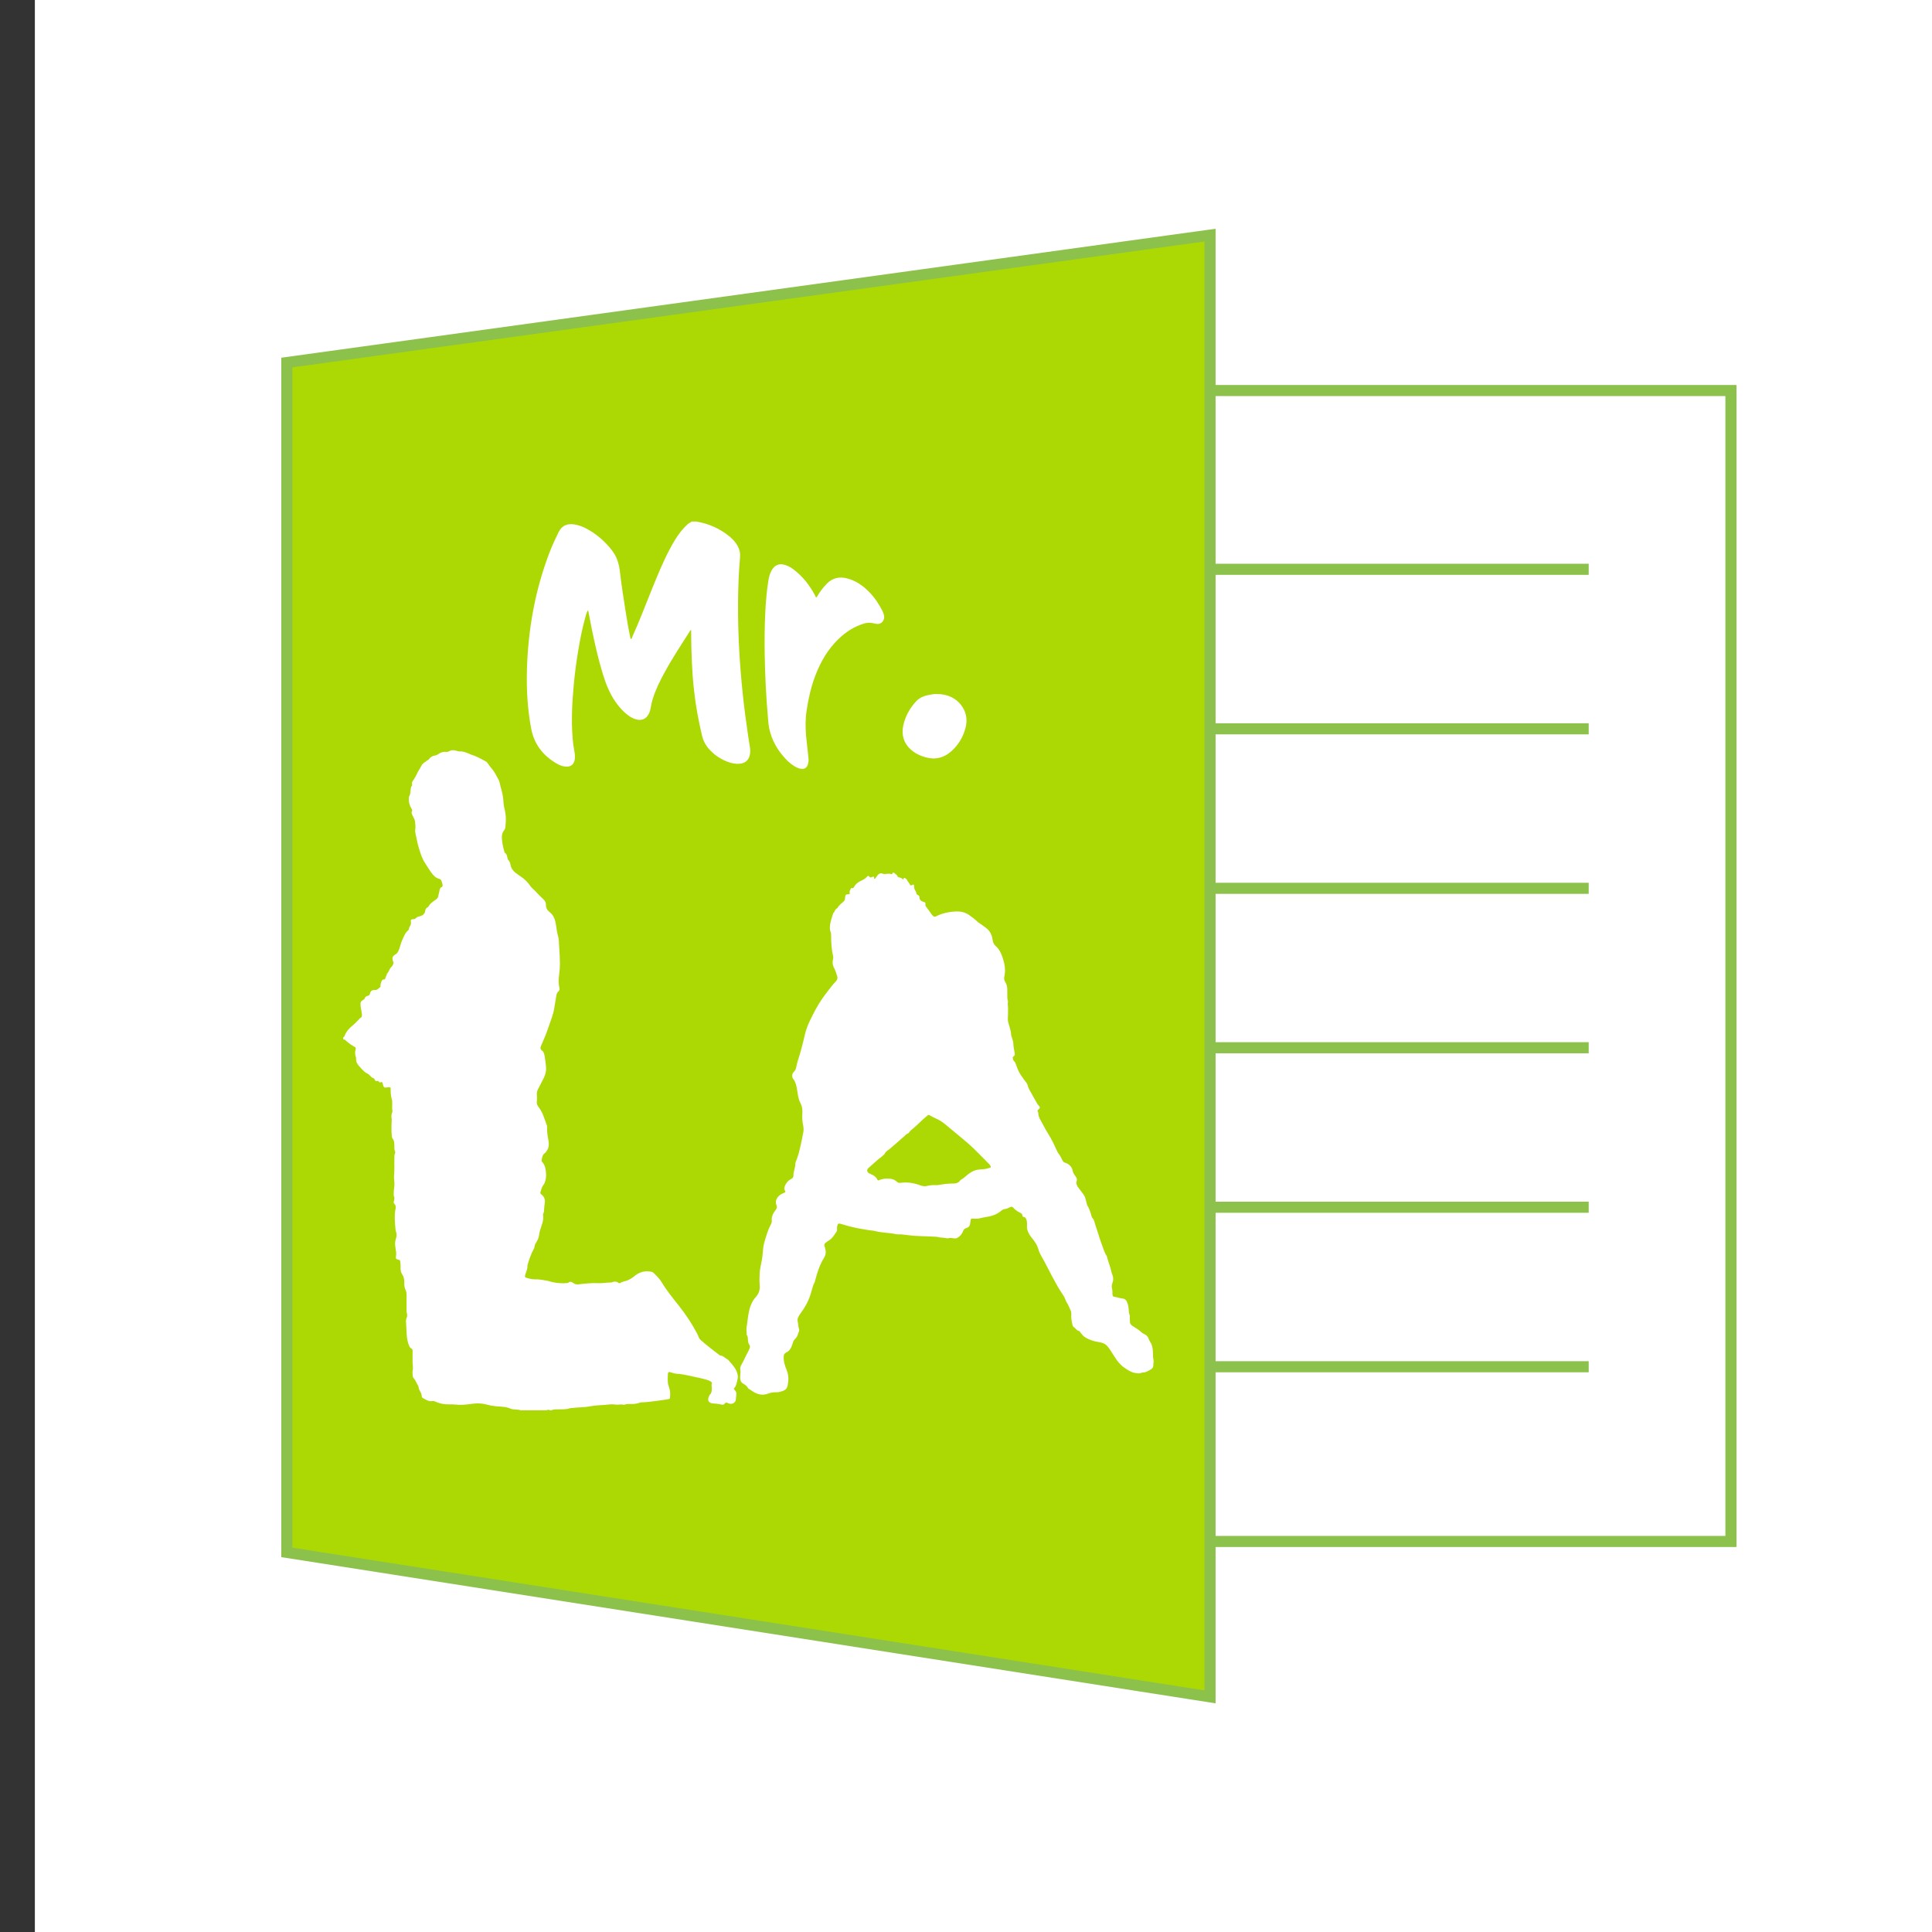<?xml version="1.0" encoding="UTF-8"?><svg id="gruen_auf_weiss" xmlns="http://www.w3.org/2000/svg" viewBox="0 0 1742.64 1742.65"><rect x="0" y="0" width="1742.64" height="1742.65" fill="#333333" stroke="none"/><defs><style>.cls-1,.cls-2{fill:#fff;}.cls-3{fill:none;}.cls-3,.cls-4,.cls-2{stroke:#8cc14c;stroke-miterlimit:10;stroke-width:10px;}.cls-4{fill:#acd904;}</style></defs><g id="Office-Rahmen"><rect id="Aussenfläche" class="cls-1" x="31.45" y="0" width="1742.64" height="1742.65"/><rect id="Linienfläche" class="cls-2" x="760.41" y="352.26" width="800.87" height="1038.13"/><g id="Linien"><line class="cls-3" x1="1432.98" y1="513.5" x2="795.25" y2="513.5"/><line class="cls-3" x1="1432.98" y1="657.38" x2="795.25" y2="657.38"/><line class="cls-3" x1="1432.98" y1="801.25" x2="795.25" y2="801.25"/><line class="cls-3" x1="1432.98" y1="945.05" x2="795.25" y2="945.05"/><line class="cls-3" x1="1432.98" y1="1088.91" x2="795.25" y2="1088.91"/><line class="cls-3" x1="1432.98" y1="1232.79" x2="795.25" y2="1232.79"/></g><g id="Parallelogramm"><polygon class="cls-4" points="1091.44 1530.55 258.71 1400.24 258.71 327.01 1091.44 212.07 1091.44 1530.55"/></g></g><g id="MrLA"><path id="L" class="cls-1" d="m309.55,935.59c.91-.1,1.07-.88,1.34-1.52,1.56-3.81,4.23-6.79,7.38-9.28,2.09-1.66,3.8-3.64,5.65-5.51.28-.28.44-.77.76-.89,2.02-.73,1.9-2.37,1.71-3.98-.28-2.45-.93-4.83-1.17-7.3-.26-2.73.01-3.78,2.27-5.2.55-.34,1.16-.64,1.38-1.27.51-1.44,1.56-2.18,2.98-2.47,1.09-.22,1.66-.9,1.85-1.94.46-2.55,2.27-3.45,4.54-3.27,2.24.17,3.2-1.52,4.62-2.58.42-.31.32-.87.33-1.35,0-1.3.42-2.51.85-3.72.35-.97,1.02-1.79,2.02-1.83,1.12-.05,1.47-.38,1.62-1.48.17-1.24,1.34-2.19,1.27-3.56,1.84-1.67,2.16-4.37,3.83-6.01.98-.96,1.56-1.89,2.01-3.07.29-.75.17-1.37-.14-2.06-1.28-2.83-.72-4.99,1.98-6.41,1.56-.82,2.18-1.97,2.88-3.5,1.44-3.15,1.87-6.63,3.39-9.67,1.47-2.95,2.45-6.29,5.2-8.49.49-.39.57-.92.71-1.46.19-.69.36-1.43.75-2,.96-1.38,1.39-2.75,1.04-4.49-.31-1.52.36-2.18,2.03-2.18,1.12,0,1.97-.26,2.74-1.1.71-.77,1.66-1.21,2.72-1.4,3.02-.56,5.09-2.11,5.55-5.36.16-1.15.6-2.12,1.75-2.68.48-.23,1.01-.63,1.25-1.09,1.44-2.76,4.02-4.3,6.43-5.98,1.27-.89,2.06-1.91,2.31-3.44.26-1.57.73-3.11,1.02-4.68.26-1.38.57-2.65,2.04-3.28.79-.34.89-1.08.78-1.84-.2-1.43-.62-2.8-1.22-4.12-.37-.82-1.05-1.23-1.83-1.42-3.36-.83-5.41-3.35-7.31-5.89-1.96-2.62-3.54-5.51-5.37-8.23-2.95-4.38-4.37-9.36-5.87-14.34-1.3-4.3-1.99-8.71-2.94-13.07-.22-1.03-.32-2.09-.12-3.1.45-2.33-.04-4.63-.19-6.93-.13-2.03-1.43-3.7-2.23-5.52-.59-1.34-1.3-2.54-.5-4.05.49-.92-.17-1.65-.61-2.42-1.53-2.69-2.43-5.54-2.3-8.68.04-.81.04-1.68.44-2.33.97-1.59.96-3.36,1.17-5.08.18-1.49.02-3.06,1.15-4.31.19-.21.34-.65.26-.9-.7-1.99.55-3.35,1.51-4.8,1.1-1.67,2.13-3.38,2.9-5.24,1.04-2.51,2.78-4.62,3.93-7.09,1-2.16,3.22-3.27,5.07-4.66.64-.48,1.48-.81,1.9-1.43,1.37-2.01,3.31-2.88,5.61-3.25,1.03-.17,1.98-.68,2.82-1.29,2.03-1.47,4.26-2.14,6.76-1.89,1.07.1,2.08-.13,3-.67,2.1-1.24,4.28-.96,6.46-.34,1.08.31,2.13.65,3.28.59,2.97-.15,5.6,1.04,8.26,2.1.59.23,1.14.6,1.74.78,4.7,1.35,8.89,3.8,13.14,6.11.86.47,1.53,1.19,2.03,2.01,1.14,1.85,2.53,3.5,3.92,5.14,2.36,2.78,3.75,6.12,5.54,9.23,1.13,1.95,1.31,4.27,1.9,6.41,1.24,4.44,2.46,8.89,2.57,13.61.07,2.83.85,5.66,1.44,8.48.7,3.35.92,6.79.64,10.23-.08,1.03-.22,2.07-.23,3.1-.01,1.49-.37,2.87-1.29,4.03-1.82,2.29-2.17,4.99-1.93,7.71.33,3.73,1.04,7.42,2.09,11.04.18.61.25,1.27.83,1.67,1.3.9,1.63,2.3,1.97,3.71.2.85.16,1.82.82,2.47,1.45,1.44,1.85,3.27,2.23,5.18.56,2.8,2.38,4.84,4.51,6.57,1.54,1.26,3.24,2.34,4.89,3.47,3.2,2.19,5.94,4.85,8.09,8.08,1.44,2.16,3.62,3.59,5.31,5.51,2.11,2.4,4.46,4.59,6.76,6.8,1.4,1.35,2.31,2.94,2.24,4.86-.11,2.86,1.2,5.04,3.28,6.62,3.93,2.98,5.07,7.26,5.78,11.69.54,3.39.87,6.81,1.88,10.12.92,3.02.68,6.18.94,9.27.42,5.09.65,10.21.7,15.33.03,3.26-.24,6.55-.68,9.79-.57,4.15-.72,8.26.22,12.35.31,1.32.07,2.23-1.03,3.13-1.45,1.19-1.64,3.04-1.93,4.78-.56,3.31-1.16,6.61-1.65,9.93-.9,6.14-3.4,11.8-5.33,17.62-1.63,4.93-3.56,9.75-5.72,14.48-.3.65-.51,1.35-.84,1.99-.92,1.77-.84,3.25.9,4.54,1.76,1.31,1.99,3.45,2.36,5.37.54,2.82.76,5.7,1.11,8.56.48,3.86-.37,7.48-2.07,10.91-1.59,3.22-3.24,6.42-4.95,9.58-.86,1.59-1.33,3.19-1.21,5.03.15,2.15.24,4.31-.03,6.47-.23,1.87.51,3.56,1.59,4.91,3.94,4.87,5.28,10.87,7.46,16.51.22.57.26,1.26.23,1.89-.2,3.87.47,7.65,1.18,11.42.59,3.14.65,6.19-1.1,9.05-.63,1.04-1.25,2.09-2.24,2.78-2.24,1.58-2.33,4.04-2.76,6.37-.13.67.19,1.27.64,1.74,2.01,2.13,2.75,4.68,3.08,7.57.36,3.13.58,6.16-.41,9.21-.42,1.3-.75,2.62-1.65,3.68-1.62,1.9-1.95,4.32-2.75,6.56-.31.86.08,1.46.82,2.02,2.57,1.96,3.61,4.63,3.1,7.8-.3,1.9-.5,3.79-.6,5.71-.06,1.25-.06,2.56-.75,3.72-.24.41-.39.89-.24,1.38.54,1.75.13,3.46-.08,5.21-.16,1.38-.69,2.57-1.06,3.85-.79,2.74-1.99,5.47-2.28,8.2-.32,2.93-1.26,5.22-2.82,7.6-.7,1.06-1.34,2.48-1.49,3.93-.05.47-.15.97-.38,1.37-2.62,4.6-4.31,9.57-5.75,14.63-.07.23-.23.46-.2.68.33,3.31-1.49,6.11-2.17,9.19-.23,1.05,0,1.41.88,1.79,1.27.55,5.79,1.59,7.19,1.52,3.95-.2,7.79.58,11.65,1.21,1.57.26,3.07.84,4.58,1.2,4.5,1.08,9.13,1.39,13.77.98.38-.03.81-.18,1.1-.41,1.56-1.22,2.91-.79,4.31.34,1.43,1.16,3.04,1.42,4.94,1.2,5.87-.69,11.76-1.33,17.68-1.04,3.86.19,7.64-.64,11.48-.6.45,0,.91-.26,1.37-.39,1.74-.53,3.44-.75,5,.51.59.48,1.34.77,2,.31,2.16-1.48,4.82-1.54,7.14-2.62,1.9-.89,3.57-1.92,5.19-3.28,4.7-3.94,10.09-5.67,16.25-4.08.58.15.99.49,1.39.88,2.71,2.6,5.41,5.2,7.36,8.46,4.49,7.51,10.03,14.24,15.43,21.07,6.36,8.04,12.02,16.53,16.74,25.64.44.85.8,1.74,1.15,2.63.45,1.14,1.14,2.11,2.05,2.92,5.21,4.62,10.74,8.84,16.27,13.06.38.29.8.68,1.23.72,2.85.25,4.51,2.6,6.84,3.75.07.04.16.06.21.12,3.52,4.19,7.63,8.01,8.64,13.8.31,1.79-.01,3.53-.45,5.19-.62,2.35-.9,4.88-2.84,6.7-.49.46-.06.91.26,1.23.87.86,1.54,1.83,1.84,3.03.11.44-.49,6.58-.69,7-1.06,2.24-3.39,3.3-5.72,2.59-.46-.14-.93-.28-1.34-.51-1.01-.59-1.89-.68-2.66.38-1.22,1.67-2.98.99-4.43.69-1.88-.39-3.72-.56-5.64-.66-4.55-.23-6.23-2.68-3.97-7.13.18-.35.4-.71.68-.98,1.72-1.69,1.56-3.93,1.54-6-.01-1.26-.29-2.53.02-3.78.24-.96-.13-1.44-.92-1.94-2.28-1.45-4.88-1.91-7.41-2.61-1.46-.4-2.95-.69-4.44-.99-5.47-1.11-10.87-2.56-16.42-3.26-.08-.01-.16-.05-.23-.05-2.59.14-5.01-.53-7.45-1.36-2.07-.71-2.63-.3-2.72,1.84-.11,2.63-.24,5.3.06,7.91.23,1.94,1.12,3.8,1.59,5.74.6,2.47.46,4.9.28,7.38-.07.95-.63,1.18-1.4,1.3-2.92.44-5.83.97-8.77,1.32-5.15.62-10.29,1.47-15.49,1.58-.71.02-1.44.19-2.1.44-2.68,1.02-5.47,1.08-8.27,1.02-1.6-.03-3.2-.02-4.74.53-.3.11-.66.25-.93.18-2.68-.72-5.38.22-8.1-.22-3.41-.56-6.85.25-10.28.42-3.97.19-7.99.42-11.88,1.18-5.36,1.06-10.8.82-16.17,1.52-.87.11-1.79.08-2.61.35-3.19,1.05-6.47.8-9.73.87-2.13.04-4.29-.19-6.33.78-.39.19-1.04.24-1.39.04-1.27-.75-2.47-.22-3.69.03h-23.04c-.79-.48-1.69-.42-2.55-.55-2.21-.35-4.56-.07-6.61-1-3.99-1.8-8.28-1.65-12.44-2.03-2.97-.27-5.82-.75-8.67-1.55-3.95-1.12-7.95-1.33-12.09-.85-3.87.45-7.72,1.09-11.67,1.06-3.36-.02-6.68-.53-10.04-.42-4.44.14-8.74-.67-12.81-2.52-.75-.34-1.57-.64-2.32-.49-3.41.68-5.99-1.15-8.71-2.64-.71-.39-1.14-.94-1.12-1.7.06-1.78-.74-3.23-1.61-4.69-.57-.96-1.02-1.98-1.15-3.13-.09-.8-.36-1.56-.8-2.24-1.34-2.07-2.06-4.51-3.8-6.35-.51-.53-.65-1.27-.75-1.99-.21-1.67-.36-3.34-.01-5.01.24-1.19.29-2.38.12-3.58-.25-1.75-.27-3.5-.26-5.27.01-2.72-.03-5.44.02-8.16.02-1.28-.12-2.39-1.52-2.92-.54-.2-.83-.62-1.11-1.16-1.92-3.78-2.55-7.9-2.74-12.01-.15-3.42-.3-6.85-.55-10.27-.1-1.37-.06-2.72.58-3.98.57-1.13.6-2.37.28-3.52-.43-1.58-.42-3.16-.42-4.76,0-4.24-.02-8.48,0-12.72,0-1.22-.11-2.42-.65-3.5-1.14-2.29-1.45-4.67-1.37-7.21.09-2.66-.41-5.31-1.89-7.55-.99-1.49-1.42-2.99-1.43-4.71,0-2.16.04-4.31-.27-6.47-.16-1.18-.49-1.8-1.83-2-1.88-.28-2.42-.99-2.08-2.79.54-2.84-.07-5.52-.51-8.29-.4-2.51-.48-5.1.42-7.59.81-2.26.92-4.51.05-6.79-.25-.66-.33-1.4-.4-2.11-.57-6.21-1.18-12.42.13-18.62.31-1.46.09-2.95-1.02-4.02-.92-.89-.85-1.74-.49-2.8.46-1.38.62-2.8,0-4.22-.33-.75-.18-1.58-.2-2.37-.1-3.2.78-6.33.64-9.56-.1-2.16-.57-4.34-.35-6.44.52-5.04.16-10.07.31-15.1.05-1.83-.23-3.69.67-5.42.13-.26.19-.68.08-.92-1.16-2.35-.59-4.88-.85-7.32-.17-1.67-.21-3.33-1.46-4.69-.61-.66-.65-1.62-.75-2.49-.41-3.66-.37-7.35-.27-11.02.04-1.59.33-3.18.06-4.78-.3-1.76-.2-3.49.46-5.19.25-.66.43-1.35.25-2.11-.31-1.34-.15-2.71-.16-4.06,0-2.16.19-4.35-.45-6.44-.84-2.72-1-5.47-.95-8.28.04-2.06-.09-2.04-2.19-2.12-1.25-.05-2.6.94-3.71-.01-1-.86-.92-2.33-1.33-3.52-.3-.85-.58-1.54-1.67-.92-.55.31-1.16.33-1.47-.26-.73-1.36-1.98-.64-2.99-.88-1.31-.31-.75-2.27-2.23-2.56-1.22-.25-2-1.25-2.87-2.08-.69-.66-1.34-1.49-2.18-1.85-2.6-1.13-4.41-3.18-6.22-5.17-2.21-2.44-4.71-4.81-4.3-8.6.05-.46-.09-.97-.25-1.41-.88-2.34-.83-4.72-.15-7.07.28-.95.14-1.44-.74-1.92-2.75-1.48-5.27-3.29-7.63-5.35-.8-.7-1.59-1.6-2.84-1.56v-1.92Z"/><path id="A" class="cls-1" d="m1040.59,1228.87c-.42.73-.3,1.5-.27,2.29.06,1.73-.63,3.08-2.18,3.97-2.28,1.32-4.45,2.86-7.26,2.84-.46,0-.95.17-1.38.35-1.95.81-3.8.38-5.83.03-3.81-.67-6.7-2.79-9.72-4.87-1.8-1.24-3.31-2.7-4.75-4.34-1.79-2.04-3.18-4.3-4.66-6.55-1.75-2.65-3.31-5.43-5.34-7.92-2.14-2.62-4.98-3.71-8.08-4.13-4.36-.59-8.4-1.97-12.15-4.17-1.87-1.1-3.15-2.92-4.54-4.56-.35-.42-.49-1.16-1.06-1.24-2.31-.35-3.2-2.55-4.92-3.65-.75-.48-.95-1.28-1.13-2.05-.69-2.96-1.25-5.95-1.03-9.02.1-1.39-.07-2.73-.65-3.98-1.13-2.47-2.12-5-3.57-7.31-.42-.67-.77-1.4-1.02-2.15-.5-1.54-1.24-2.95-2.15-4.26-3.6-5.2-6.62-10.72-9.61-16.29-3.35-6.26-6.41-12.67-9.99-18.81-1.13-1.94-2.07-3.95-2.67-6.13-1-3.61-2.96-6.69-5.32-9.56-2.03-2.47-3.87-5.07-4.72-8.23-.47-1.74-.21-3.5-.22-5.25-.01-1.46-.17-2.87-.74-4.22-.38-.89-.78-1.76-1.95-1.87-.91-.09-1.53-.7-1.55-1.57-.03-1.31-.96-1.85-1.86-2.26-2.45-1.12-4.54-2.67-6.33-4.65-.82-.9-1.54-1.09-2.7-.51-1.77.89-3.61,1.64-5.63,1.93-1.33.19-2.43,1.29-3.38,2.05-4.05,3.24-8.77,4.35-13.69,5.12-1.81.28-3.59.69-5.38,1.12-1.82.44-3.81.18-5.72.18-1.66,0-1.66-.03-1.96,1.63-.15.86-.36,1.73-.41,2.6-.13,2.2-1.33,3.68-3.33,4.21-1.88.5-2.66,1.59-3.29,3.33-.92,2.51-2.85,4.37-5.17,5.7-1.08.61-2.37.35-3.54.21-1.51-.18-3-.46-4.5.04-.29.1-.66.11-.95.03-2.79-.77-5.74-.39-8.53-1.19-.46-.13-.94-.2-1.42-.22-4.53-.2-9.06-.47-13.6-.55-4.31-.08-8.58-.42-12.86-1.02-2.49-.35-5.01-.67-7.59-.59-2.2.07-4.37-.76-6.61-.95-3.64-.31-7.28-.76-10.9-1.27-1.89-.27-3.73-1.02-5.61-1.15-4.06-.29-7.99-1.31-12-1.87-2.61-.37-5.24-1.2-7.87-1.72-3.06-.61-5.94-1.77-8.95-2.53-2.09-.53-2.46-.34-3.11,1.72-.3.94-.25,1.9-.25,2.85,0,.8.16,1.66-.33,2.34-2,2.76-3.57,5.88-6.6,7.78-1.15.72-2.23,1.56-3.33,2.35-1.09.8-1.49,1.79-1,3.13.33.89.52,1.84.76,2.77.7,2.78.26,5.35-1.27,7.8-3.85,6.17-6.02,13.01-7.85,19.98-.16.62-.22,1.29-.52,1.83-1.72,3.12-2.38,6.58-3.38,9.94-1.44,4.83-3.49,9.44-6.26,13.68-1.44,2.21-2.92,4.39-4.44,6.55-1.22,1.73-1.71,3.56-1.2,5.66.56,2.33.47,4.78,1.26,7.07.1.29.13.68.02.95-1.03,2.38-1.28,5.13-3.34,7.02-1.21,1.11-1.96,2.5-2.41,4.07-.37,1.31-.82,2.58-1.42,3.81-.93,1.92-2.1,3.57-4.1,4.51-.64.3-1.18.81-1.75,1.24-.69.53-.77,1.24-.86,2.09-.51,4.8,1.16,9.09,2.82,13.42,1.68,4.38,1.6,8.89.63,13.43-.49,2.29-1.71,3.75-4,4.62-2.21.84-4.37,1.46-6.74,1.32-2.52-.15-4.91.47-7.26,1.32-5.13,1.86-9.68.47-13.97-2.46-.66-.45-1.29-.94-1.99-1.33-.71-.39-1.51-.75-1.86-1.46-.97-1.99-2.86-3.01-4.56-4.08-1.74-1.11-2.27-2.62-2.4-4.4-.1-1.27.04-2.56.15-3.83.12-1.36.21-2.7-.05-4.06-.29-1.56.12-3.03.91-4.37,2.33-3.92,4-8.18,6.24-12.15.47-.83.79-1.74,1.17-2.62.54-1.24.65-2.42-.27-3.6-.54-.69-.81-1.55-.98-2.43-.42-2.15.19-4.51-1.35-6.42.24-2.16-.46-4.35-.09-6.45.93-5.35,1.2-10.8,2.54-16.07,1.11-4.35,2.9-8.34,6.05-11.78,2.45-2.68,3.61-6.25,3.31-9.94-.56-6.91-.19-13.71,1.39-20.48.93-3.96,1.3-8.04,1.61-12.1.23-2.96.9-5.85,1.77-8.66,1.5-4.87,2.9-9.8,5.41-14.3.52-.93.77-1.98.68-3.01-.34-3.87,1.33-7,3.58-9.89,1.02-1.32,1.36-2.45.69-4.14-1.59-3.98.35-7.06,3.12-9.22,1.21-.94,2.64-1.49,4.01-2.13.76-.36,1.18-.73.61-1.63-1.11-1.76-.72-3.5.18-5.23,1.21-2.33,2.8-4.3,5.22-5.43,1.38-.65,2.19-1.66,2.15-3.16-.09-3.56,1.69-6.79,1.67-10.37,0-1.51.89-3.04,1.42-4.55,2.81-7.94,4.25-16.21,5.85-24.44.48-2.46,0-4.94-.46-7.38-.55-2.93-.66-5.88-.47-8.83.22-3.39-.03-6.59-1.7-9.74-2.03-3.85-2.38-8.24-3.1-12.49-.55-3.22-1.16-6.4-3.27-9.13-1.7-2.21-1.4-4.77.57-6.74,1.14-1.14,1.69-2.39,1.98-3.96.72-3.93,2.02-7.71,3.18-11.53,1.85-6.11,3.33-12.34,4.8-18.55.98-4.13,2.5-8.06,4.34-11.89,1.7-3.53,3.47-7.01,5.33-10.46,2.96-5.51,6.49-10.63,10.3-15.57,2.54-3.29,5.02-6.62,7.9-9.63,1.24-1.3,1.69-2.76,1.1-4.61-.8-2.51-1.55-5.03-2.79-7.38-1.41-2.66-1.66-5.46-.88-8.36.17-.64.22-1.26.07-1.89-1.47-6.1-1.88-12.3-1.84-18.55,0-1.29-.01-2.57-.52-3.77-.64-1.51-.68-3.05-.59-4.69.23-4.22,1.78-8.08,2.96-12.05,1.48-1.28,1.53-3.7,3.6-4.51.14-.05.27-.2.33-.33,1.25-2.53,3.66-3.97,5.56-5.89.66-.67,1.06-1.37,1.11-2.3.03-.48.11-.95.17-1.43.3-2.27.58-2.63,2.81-2.64,1.1,0,1.62-.42,1.29-1.37-.51-1.48.6-2.4.93-3.58.16-.55.61-.74,1.13-.61,1.02.25,1.5-.43,1.88-1.12,1.59-2.88,4.15-4.64,7.04-5.89,1.67-.72,3.05-1.66,4.29-2.95,1.41-1.46,1.46-1.44,2.95-.03.34.32.66.4,1.07.27.53-.17,1.06-.35,1.59-.54.76-.27,1.28-.18,1.16.8-.05.37-.32.81.21,1,.44.16.74-.18.98-.51.52-.71,1.08-1.39,1.53-2.14.9-1.52,2.92-2.79,4.48-2.1,2.07.91,4.02.15,6.01.2.56.01,1.13-.05,1.64.17.86.38,1.46.45,1.83-.67.21-.66.85-.66,1.38-.24,1.06.84,2.21,1.6,2.96,2.77.26.4.4,1.01.86,1.1,1.57.29,2.99.69,4.12,1.98.42.48.44-.34.52-.64.23-.85.74-1,1.4-.49.63.48,1.45.85,1.74,1.61.59,1.53,1.91,2.57,2.56,4.03.48,1.06.98,1.2,2.02.6,1.37-.79,1.86-.5,1.84,1.12-.02,1.6.36,2.97,1.29,4.25.32.44.57,1.02.6,1.54.07,1.12.63,1.73,1.6,2.15.78.34,1.27.92,1.28,1.85.05,2.62,1.82,3.83,4.01,4.36,1.24.3,1.62.68,1.39,1.9-.22,1.1.34,2.03.97,2.87,1.57,2.12,3.25,4.16,4.65,6.4.37.6.99,1.03,1.48,1.56.72.77,1.43.72,2.35.26,5.74-2.86,11.85-4.21,18.25-4.43,4.28-.14,8.18.71,11.78,3.22,2.57,1.79,5.04,3.65,7.28,5.83.4.39.82.77,1.29,1.06,2.39,1.46,4.58,3.2,6.82,4.87,3.6,2.68,5.16,6.49,5.79,10.66.33,2.21,1.06,4.04,2.66,5.43,3.28,2.84,5.03,6.64,6.34,10.55,1.87,5.55,2.91,11.3,1.55,17.18-.41,1.75-.14,3.28.81,4.79,1.27,2,1.84,4.23,1.83,6.61,0,2.16.04,4.32.05,6.48,0,1.2-.03,2.4.43,3.55.44,1.1-.14,2.22-.01,3.33.54,4.45.12,8.93.06,13.37-.05,3.55,1.59,6.41,2.2,9.63.24,1.25.71,2.44.68,3.75-.05,2.12,1.16,3.92,1.54,5.94.11.61.42,1.2.44,1.85.09,3.21.65,6.36,1.29,9.49.2.98.32,1.87-.48,2.67-.5.49-1.38.92-1.26,1.65.16,1,.26,2.2,1.03,2.88,1.43,1.26,1.77,2.97,2.38,4.59,1.09,2.92,2.21,5.89,4.06,8.37,1.56,2.1,2.87,4.38,4.59,6.36.99,1.13,1.35,2.56,1.75,3.89.89,2.96,2.85,5.32,4.14,8.04.85,1.79,2.02,3.42,2.93,5.18.7,1.36,1.44,2.65,2.49,3.78,1.45,1.56,1.43,2.14-.15,3.58-.74.67-1.29,1.16-.47,2.12.19.22.23.6.24.91.03,2.45.93,4.6,2.13,6.69,2.26,3.94,4.23,8.08,6.66,11.89,3.12,4.87,5.53,10.03,7.88,15.26.46,1.02.96,2,1.66,2.89,1.48,1.89,2.52,4.07,3.57,6.21.56,1.13,1.26,1.74,2.4,2.09,1.53.48,2.92,1.19,4.11,2.36,1.24,1.21,2.22,2.5,2.49,4.24.36,2.29,1.64,4.18,2.97,5.94,1.18,1.56,1.28,3.06.64,4.69-.37.93-.08,1.55.19,2.42.73,2.36,2.51,3.91,3.81,5.83,1.42,2.1,3.33,3.92,3.98,6.49.38,1.52.79,3.03,1.2,4.54.21.77.29,1.64.71,2.27,1.96,2.9,2.73,6.24,3.75,9.49.17.53.32,1.15.69,1.51,1.76,1.71,1.92,4.15,2.66,6.23.79,2.22,1.47,4.54,2.22,6.8,1.28,3.85,2.37,7.78,3.86,11.53,1.28,3.22,2.08,6.7,4.11,9.64.47.68.49,1.66.74,2.5,1.23,4.21,2.93,8.27,3.75,12.6.07.39.21.77.38,1.13,1.28,2.7,1.42,5.48.36,8.25-.69,1.79-.78,3.48-.27,5.36.45,1.65.15,3.46.31,5.19.11,1.21.59,1.74,1.67,1.89,2.53.37,4.93,1.36,7.5,1.58,1.74.15,2.95,1.11,3.71,2.67.88,1.8,1.36,3.66,1.63,5.69.28,2.16.09,4.41.98,6.51.32.76.13,1.73.16,2.61.04,1.12.09,2.23.08,3.35-.02,1.78.82,2.85,2.31,3.85,2.78,1.86,5.77,3.4,8.19,5.82,1.14,1.14,2.91,1.6,4.24,2.65.84.67,1.46,1.4,1.86,2.42.52,1.33,1.07,2.7,1.87,3.87,1.76,2.57,2.05,5.43,2.28,8.42.21,2.59-.13,5.23.62,7.78v1.92Zm-183.24-161.28c.32,0,.64,0,.96,0,2.97-.05,5.95-.01,7.86-2.95.32-.49,1.02-.74,1.56-1.09,1.01-.64,1.93-1.4,2.85-2.18,3.79-3.23,7.69-6.26,13-6.49,1.04-.05,2.06-.22,3.1-.28,2.01-.12,3.96-.52,5.85-1.18,1.44-.51,1.52-.8.71-2.05-.39-.6-.83-1.18-1.33-1.69-1.89-1.95-3.81-3.86-5.72-5.8-5.16-5.24-10.29-10.47-16.02-15.13-6.07-4.94-11.94-10.12-18.06-15.01-2.44-1.95-5.02-3.66-7.93-4.87-1.62-.67-3.17-1.52-4.69-2.39-2.02-1.16-1.94-1.11-3.7.34-4.14,3.41-7.77,7.37-11.87,10.81-1.46,1.23-3.1,2.27-4.05,4.02-.17.32-.55.66-.89.74-1.26.31-1.98,1.3-2.87,2.08-4.55,3.98-9.05,8.03-13.7,11.89-1.64,1.36-3.62,2.29-4.49,4.44-.16.4-.7.64-1.02.99-1.61,1.81-3.74,2.98-5.52,4.59-2.6,2.35-5.21,4.68-7.87,6.96-1.97,1.69-1.74,3.91.59,5.05.65.32,1.29.64,1.94.94,2.22,1.01,4.26,2.22,5.27,4.62.37.87.99.89,1.76.52,2.84-1.34,5.86-1.43,8.91-1.32,2.65.1,5.03.85,6.95,2.75.93.92,2,1.18,3.29,1.01,6.23-.87,12.24.14,18.09,2.32,1.9.71,3.81.97,5.86.47,2.32-.56,4.71-.88,7.13-.73,1.92.12,3.81-.14,5.7-.51,2.74-.53,5.53-.82,8.33-.88Z"/><path id="M" class="cls-1" d="m628.27,470.47c11.19,1.88,21.2,6.36,29.95,13.6,2.85,2.36,5.3,5.1,7.11,8.36,1.76,3.16,2.52,6.51,2.19,10.14-1.21,13.39-1.68,26.81-1.81,40.25-.14,14.56.27,29.11,1.06,43.64.71,12.93,1.77,25.84,3.11,38.73,1.36,13.04,3.07,26.03,5,39,.52,3.48,1.09,6.95,1.64,10.42.38,2.41.23,4.8-.39,7.14-1.11,4.18-4.4,6.77-8.91,7.14-3.91.33-7.63-.48-11.25-1.89-6.68-2.61-12.4-6.59-17.04-12.07-2.72-3.22-4.6-6.85-5.6-10.99-3.41-14.15-5.99-28.45-7.51-42.93-1.8-17.12-2.32-34.3-2.39-51.5,0-.38,0-.77,0-1.07-.4-.26-.58-.05-.7.13-8,12.62-16.3,25.06-23.43,38.21-4.11,7.59-7.94,15.31-10.51,23.59-.78,2.52-1.38,5.08-1.79,7.69-.29,1.82-.76,3.6-1.53,5.28-2.33,5.14-6.57,7.06-12.01,5.45-2.56-.76-4.84-2.06-6.98-3.64-4.55-3.37-8.19-7.6-11.4-12.23-5.31-7.64-8.62-16.18-11.33-25-4.14-13.45-7.21-27.16-10.04-40.93-1.05-5.08-1.98-10.19-2.97-15.29-.08-.39-.1-.8-.63-1.1-.98,1.99-1.55,4.12-2.14,6.23-2.99,10.54-5,21.3-6.76,32.1-1.54,9.47-2.77,18.98-3.66,28.53-1.5,16.1-2.33,32.23-1.05,48.39.32,3.98.84,7.94,1.6,11.87.47,2.44.71,4.89.31,7.39-.69,4.33-3.46,6.62-7.83,6.36-2.51-.15-4.9-.83-7.1-2.02-13.06-7.05-21.63-17.7-24.38-32.35-3.28-17.5-4.3-35.23-3.8-53.02,1.04-36.88,7.51-72.72,20.93-107.2,2.23-5.73,4.91-11.27,7.59-16.8,3.03-6.25,7.97-8.04,14.47-7.03,4.07.64,7.84,2.2,11.43,4.17,8.81,4.85,16.2,11.33,22.35,19.3,4.4,5.71,6.31,12.18,7.12,19.27,1.35,11.83,3.21,23.59,5.07,35.35,1.21,7.65,2.44,15.3,4.08,22.88.17.8.07,2.18.79,2.24.86.08.95-1.28,1.29-2.04,5.97-13.17,11.13-26.67,16.52-40.08,5.33-13.26,10.69-26.52,17.38-39.18,2.92-5.52,6.09-10.88,9.98-15.79,1.79-2.26,3.76-4.35,5.92-6.28,1.13-1.01,2.47-1.66,3.73-2.46h4.32Z"/><path id="r" class="cls-1" d="m689.74,589.94c-.19-12.56-.09-25.11.55-37.65.49-9.58,1.24-19.15,2.78-28.63.5-3.08,1.27-6.1,2.76-8.88,2.81-5.24,7.03-6.93,12.65-5.1,2.77.9,5.25,2.36,7.54,4.12,8.25,6.36,14.49,14.37,19.29,23.56.27.51.27,1.41,1.01,1.41.55,0,.7-.78.98-1.24,2.42-3.97,5.16-7.68,8.45-11.01,5.08-5.16,11.07-6.62,18.01-4.89,7.94,1.98,14.38,6.42,20.04,12.14,5.1,5.16,9.06,11.16,12.31,17.62.72,1.44,1.18,2.96,1.39,4.56.4,3.08-2.1,7.38-6.47,6.79-1.26-.17-2.53-.36-3.77-.66-2.73-.66-5.36-.4-8.03.39-8.94,2.68-16.47,7.66-23.1,14.09-9.54,9.25-16,20.47-20.69,32.78-3.86,10.12-6.23,20.61-7.85,31.31-1.58,10.47-.94,20.89.35,31.31.49,3.97.91,7.94,1.31,11.92.19,1.92.06,3.84-.56,5.69-1.05,3.14-3.26,4.42-6.48,3.84-2.09-.37-3.95-1.27-5.73-2.36-2.81-1.73-5.3-3.86-7.57-6.24-7.52-7.94-12.85-17.07-15.1-27.87-.65-3.14-.84-6.34-1.12-9.52-1.69-19.12-2.61-38.29-2.94-57.48Z"/><path id="Punkt" class="cls-1" d="m844.9,626.03c3.74-.07,7.11.51,10.4,1.6,9.98,3.31,19.23,14.39,15.72,28.39-2.11,8.44-6.33,15.65-12.81,21.49-6.6,5.95-14.17,8-22.87,5.68-4.3-1.14-8.33-2.79-11.87-5.5-7.74-5.92-10.7-13.73-8.72-23.25,1.76-8.41,5.87-15.64,11.66-21.94,3.43-3.73,8.03-5.07,12.79-5.95,1.96-.36,3.95-.66,5.69-.51Z"/></g></svg>